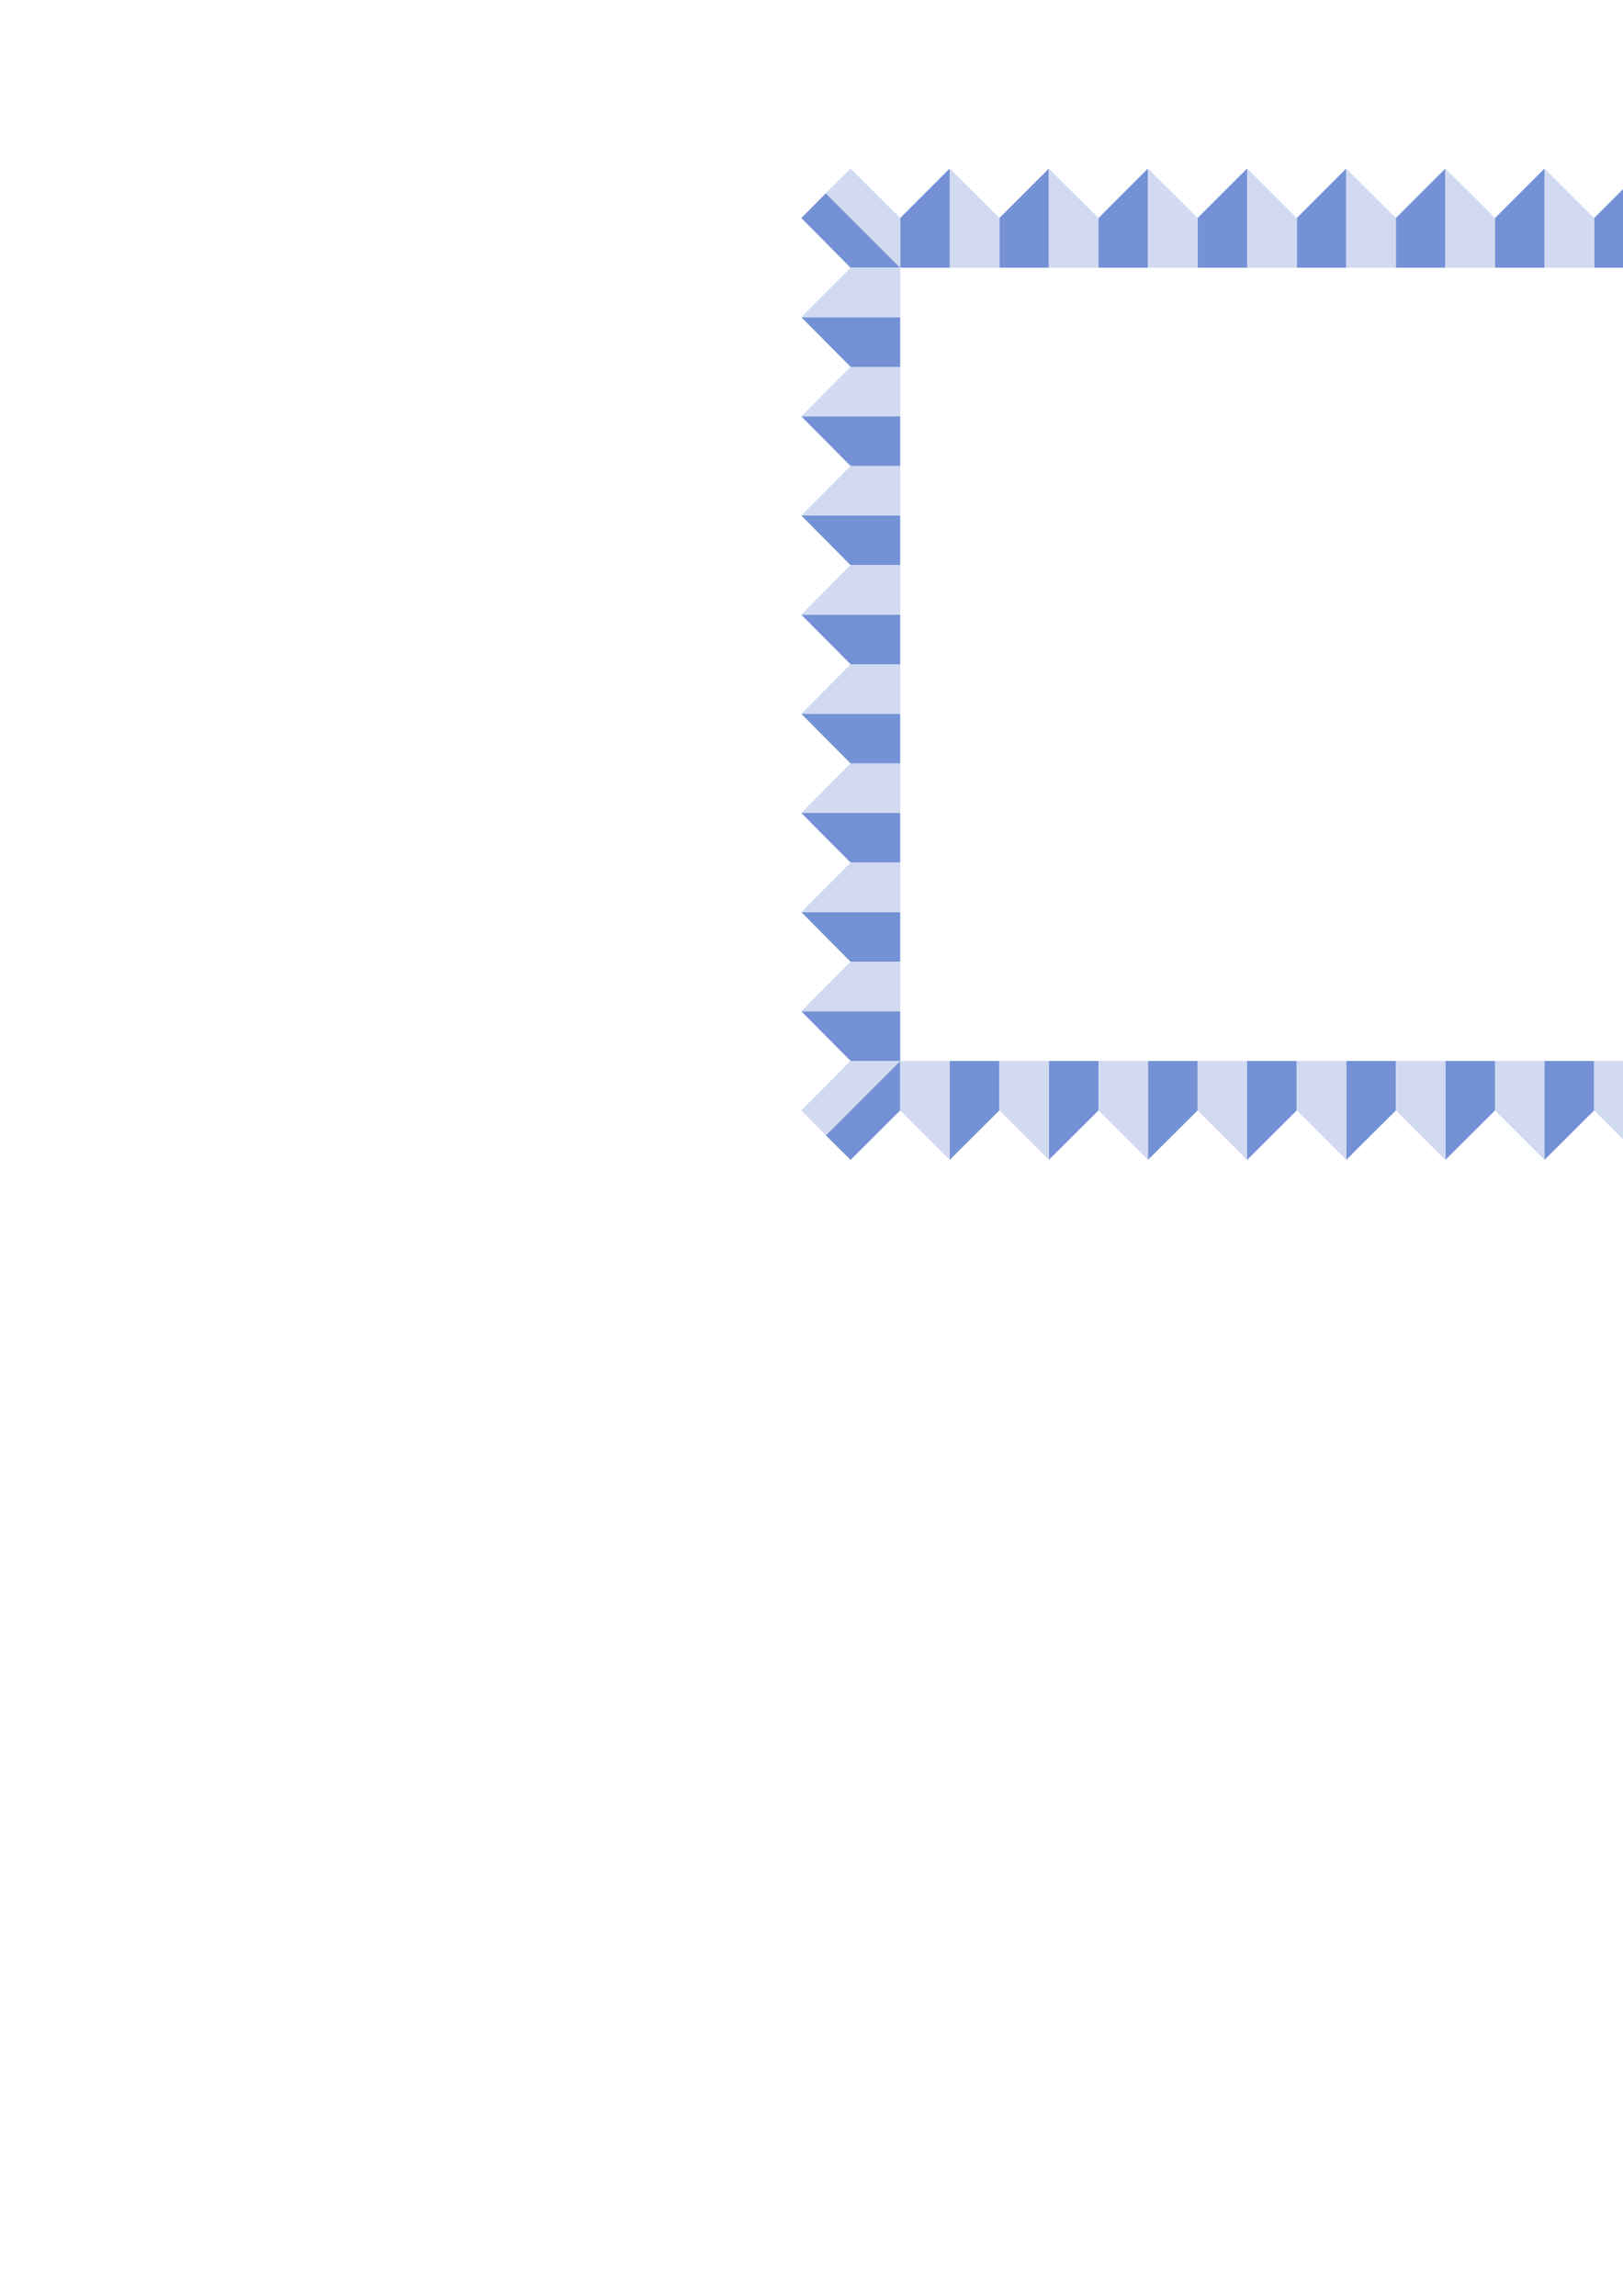 <?xml version="1.0" encoding="utf-8"?>
<!-- Created by UniConvertor 2.0rc4 (https://sk1project.net/) -->
<svg xmlns="http://www.w3.org/2000/svg" height="841.89pt" viewBox="0 0 595.276 841.89" width="595.276pt" version="1.1" xmlns:xlink="http://www.w3.org/1999/xlink" id="8c1cdd40-f606-11ea-96a6-dcc15c148e23">

<g>
	<path style="fill:#7491d5;" d="M 348.326,98.169 L 348.326,61.809 330.182,79.953 330.182,98.169 348.326,98.169 Z" />
	<path style="fill:#7491d5;" d="M 330.182,98.169 L 302.894,70.881 293.894,79.953 311.966,98.169 330.182,98.169 Z" />
	<path style="fill:#7491d5;" d="M 330.182,116.313 L 293.894,116.313 311.966,134.529 330.182,134.529 330.182,116.313 Z" />
	<path style="fill:#7491d5;" d="M 384.686,98.169 L 384.686,61.809 366.542,79.953 366.542,98.169 384.686,98.169 Z" />
	<path style="fill:#7491d5;" d="M 421.046,98.169 L 421.046,61.809 402.902,79.953 402.902,98.169 421.046,98.169 Z" />
	<path style="fill:#7491d5;" d="M 457.406,98.169 L 457.406,61.809 439.262,79.953 439.262,98.169 457.406,98.169 Z" />
	<path style="fill:#7491d5;" d="M 330.182,152.673 L 293.894,152.673 311.966,170.889 330.182,170.889 330.182,152.673 Z" />
	<path style="fill:#7491d5;" d="M 330.182,189.033 L 293.894,189.033 311.966,207.249 330.182,207.249 330.182,189.033 Z" />
	<path style="fill:#7491d5;" d="M 330.182,225.393 L 293.894,225.393 311.966,243.609 330.182,243.609 330.182,225.393 Z" />
	<path style="fill:#7491d5;" d="M 330.182,370.833 L 293.894,370.833 311.966,389.049 330.182,389.049 330.182,370.833 Z" />
	<path style="fill:#7491d5;" d="M 330.182,389.049 L 302.894,416.337 311.966,425.337 330.182,407.193 330.182,389.049 Z" />
	<path style="fill:#7491d5;" d="M 348.326,389.049 L 348.326,425.337 366.542,407.193 366.542,389.049 348.326,389.049 Z" />
	<path style="fill:#7491d5;" d="M 330.182,334.473 L 293.894,334.473 311.966,352.689 330.182,352.689 330.182,334.473 Z" />
	<path style="fill:#7491d5;" d="M 330.182,298.113 L 293.894,298.113 311.966,316.329 330.182,316.329 330.182,298.113 Z" />
	<path style="fill:#7491d5;" d="M 330.182,261.753 L 293.894,261.753 311.966,279.969 330.182,279.969 330.182,261.753 Z" />
	<path style="fill:#7491d5;" d="M 384.686,389.049 L 384.686,425.337 402.902,407.193 402.902,389.049 384.686,389.049 Z" />
	<path style="fill:#7491d5;" d="M 421.046,389.049 L 421.046,425.337 439.262,407.193 439.262,389.049 421.046,389.049 Z" />
	<path style="fill:#7491d5;" d="M 457.406,389.049 L 457.406,425.337 475.622,407.193 475.622,389.049 457.406,389.049 Z" />
	<path style="fill:#7491d5;" d="M 602.846,389.049 L 602.846,425.337 621.062,407.193 621.062,389.049 602.846,389.049 Z" />
	<path style="fill:#7491d5;" d="M 621.062,389.049 L 648.278,416.337 657.422,407.193 639.206,389.049 621.062,389.049 Z" />
	<path style="fill:#7491d5;" d="M 621.062,370.833 L 657.422,370.833 639.206,352.689 621.062,352.689 621.062,370.833 Z" />
	<path style="fill:#7491d5;" d="M 566.486,389.049 L 566.486,425.337 584.702,407.193 584.702,389.049 566.486,389.049 Z" />
	<path style="fill:#7491d5;" d="M 530.126,389.049 L 530.126,425.337 548.342,407.193 548.342,389.049 530.126,389.049 Z" />
	<path style="fill:#7491d5;" d="M 493.766,389.049 L 493.766,425.337 511.982,407.193 511.982,389.049 493.766,389.049 Z" />
	<path style="fill:#7491d5;" d="M 621.062,334.473 L 657.422,334.473 639.206,316.329 621.062,316.329 621.062,334.473 Z" />
	<path style="fill:#7491d5;" d="M 621.062,298.113 L 657.422,298.113 639.206,279.969 621.062,279.969 621.062,298.113 Z" />
	<path style="fill:#7491d5;" d="M 621.062,261.753 L 657.422,261.753 639.206,243.609 621.062,243.609 621.062,261.753 Z" />
	<path style="fill:#7491d5;" d="M 621.062,116.313 L 657.422,116.313 639.206,98.169 621.062,98.169 621.062,116.313 Z" />
	<path style="fill:#7491d5;" d="M 621.062,98.169 L 648.278,70.881 639.206,61.809 621.062,79.953 621.062,98.169 Z" />
	<path style="fill:#7491d5;" d="M 602.846,98.169 L 602.846,61.809 584.702,79.953 584.702,98.169 602.846,98.169 Z" />
	<path style="fill:#7491d5;" d="M 621.062,152.673 L 657.422,152.673 639.206,134.529 621.062,134.529 621.062,152.673 Z" />
	<path style="fill:#7491d5;" d="M 621.062,189.033 L 657.422,189.033 639.206,170.889 621.062,170.889 621.062,189.033 Z" />
	<path style="fill:#7491d5;" d="M 621.062,225.393 L 657.422,225.393 639.206,207.249 621.062,207.249 621.062,225.393 Z" />
	<path style="fill:#7491d5;" d="M 566.486,98.169 L 566.486,61.809 548.342,79.953 548.342,98.169 566.486,98.169 Z" />
	<path style="fill:#7491d5;" d="M 530.126,98.169 L 530.126,61.809 511.982,79.953 511.982,98.169 530.126,98.169 Z" />
	<path style="fill:#7491d5;" d="M 493.766,98.169 L 493.766,61.809 475.622,79.953 475.622,98.169 493.766,98.169 Z" />
	<path style="fill:#d1daf1;" d="M 348.326,98.169 L 348.326,61.809 366.542,79.953 366.542,98.169 348.326,98.169 Z" />
	<path style="fill:#d1daf1;" d="M 302.894,70.881 L 311.966,61.809 330.182,79.953 330.182,98.169 302.894,70.881 Z" />
	<path style="fill:#d1daf1;" d="M 330.182,116.313 L 293.894,116.313 311.966,98.169 330.182,98.169 330.182,116.313 Z" />
	<path style="fill:#d1daf1;" d="M 384.686,98.169 L 384.686,61.809 402.902,79.953 402.902,98.169 384.686,98.169 Z" />
	<path style="fill:#d1daf1;" d="M 421.046,98.169 L 421.046,61.809 439.262,79.953 439.262,98.169 421.046,98.169 Z" />
	<path style="fill:#d1daf1;" d="M 457.406,98.169 L 457.406,61.809 475.622,79.953 475.622,98.169 457.406,98.169 Z" />
	<path style="fill:#d1daf1;" d="M 330.182,152.673 L 293.894,152.673 311.966,134.529 330.182,134.529 330.182,152.673 Z" />
	<path style="fill:#d1daf1;" d="M 330.182,189.033 L 293.894,189.033 311.966,170.889 330.182,170.889 330.182,189.033 Z" />
	<path style="fill:#d1daf1;" d="M 330.182,225.393 L 293.894,225.393 311.966,207.249 330.182,207.249 330.182,225.393 Z" />
	<path style="fill:#d1daf1;" d="M 330.182,370.833 L 293.894,370.833 311.966,352.689 330.182,352.689 330.182,370.833 Z" />
	<path style="fill:#d1daf1;" d="M 302.894,416.337 L 293.894,407.193 311.966,389.049 330.182,389.049 302.894,416.337 Z" />
	<path style="fill:#d1daf1;" d="M 348.326,389.049 L 348.326,425.337 330.182,407.193 330.182,389.049 348.326,389.049 Z" />
	<path style="fill:#d1daf1;" d="M 330.182,334.473 L 293.894,334.473 311.966,316.329 330.182,316.329 330.182,334.473 Z" />
	<path style="fill:#d1daf1;" d="M 330.182,298.113 L 293.894,298.113 311.966,279.969 330.182,279.969 330.182,298.113 Z" />
	<path style="fill:#d1daf1;" d="M 330.182,261.753 L 293.894,261.753 311.966,243.609 330.182,243.609 330.182,261.753 Z" />
	<path style="fill:#d1daf1;" d="M 384.686,389.049 L 384.686,425.337 366.542,407.193 366.542,389.049 384.686,389.049 Z" />
	<path style="fill:#d1daf1;" d="M 421.046,389.049 L 421.046,425.337 402.902,407.193 402.902,389.049 421.046,389.049 Z" />
	<path style="fill:#d1daf1;" d="M 457.406,389.049 L 457.406,425.337 439.262,407.193 439.262,389.049 457.406,389.049 Z" />
	<path style="fill:#d1daf1;" d="M 602.846,389.049 L 602.846,425.337 584.702,407.193 584.702,389.049 602.846,389.049 Z" />
	<path style="fill:#d1daf1;" d="M 648.278,416.337 L 639.206,425.337 621.062,407.193 621.062,389.049 648.278,416.337 Z" />
	<path style="fill:#d1daf1;" d="M 621.062,370.833 L 657.422,370.833 639.206,389.049 621.062,389.049 621.062,370.833 Z" />
	<path style="fill:#d1daf1;" d="M 566.486,389.049 L 566.486,425.337 548.342,407.193 548.342,389.049 566.486,389.049 Z" />
	<path style="fill:#d1daf1;" d="M 530.126,389.049 L 530.126,425.337 511.982,407.193 511.982,389.049 530.126,389.049 Z" />
	<path style="fill:#d1daf1;" d="M 493.766,389.049 L 493.766,425.337 475.622,407.193 475.622,389.049 493.766,389.049 Z" />
	<path style="fill:#d1daf1;" d="M 621.062,334.473 L 657.422,334.473 639.206,352.689 621.062,352.689 621.062,334.473 Z" />
	<path style="fill:#d1daf1;" d="M 621.062,298.113 L 657.422,298.113 639.206,316.329 621.062,316.329 621.062,298.113 Z" />
	<path style="fill:#d1daf1;" d="M 621.062,261.753 L 657.422,261.753 639.206,279.969 621.062,279.969 621.062,261.753 Z" />
	<path style="fill:#d1daf1;" d="M 621.062,116.313 L 657.422,116.313 639.206,134.529 621.062,134.529 621.062,116.313 Z" />
	<path style="fill:#d1daf1;" d="M 648.278,70.881 L 657.422,79.953 639.206,98.169 621.062,98.169 648.278,70.881 Z" />
	<path style="fill:#d1daf1;" d="M 602.846,98.169 L 602.846,61.809 621.062,79.953 621.062,98.169 602.846,98.169 Z" />
	<path style="fill:#d1daf1;" d="M 621.062,152.673 L 657.422,152.673 639.206,170.889 621.062,170.889 621.062,152.673 Z" />
	<path style="fill:#d1daf1;" d="M 621.062,189.033 L 657.422,189.033 639.206,207.249 621.062,207.249 621.062,189.033 Z" />
	<path style="fill:#d1daf1;" d="M 621.062,225.393 L 657.422,225.393 639.206,243.609 621.062,243.609 621.062,225.393 Z" />
	<path style="fill:#d1daf1;" d="M 566.486,98.169 L 566.486,61.809 584.702,79.953 584.702,98.169 566.486,98.169 Z" />
	<path style="fill:#d1daf1;" d="M 530.126,98.169 L 530.126,61.809 548.342,79.953 548.342,98.169 530.126,98.169 Z" />
	<path style="fill:#d1daf1;" d="M 493.766,98.169 L 493.766,61.809 511.982,79.953 511.982,98.169 493.766,98.169 Z" />
</g>
</svg>